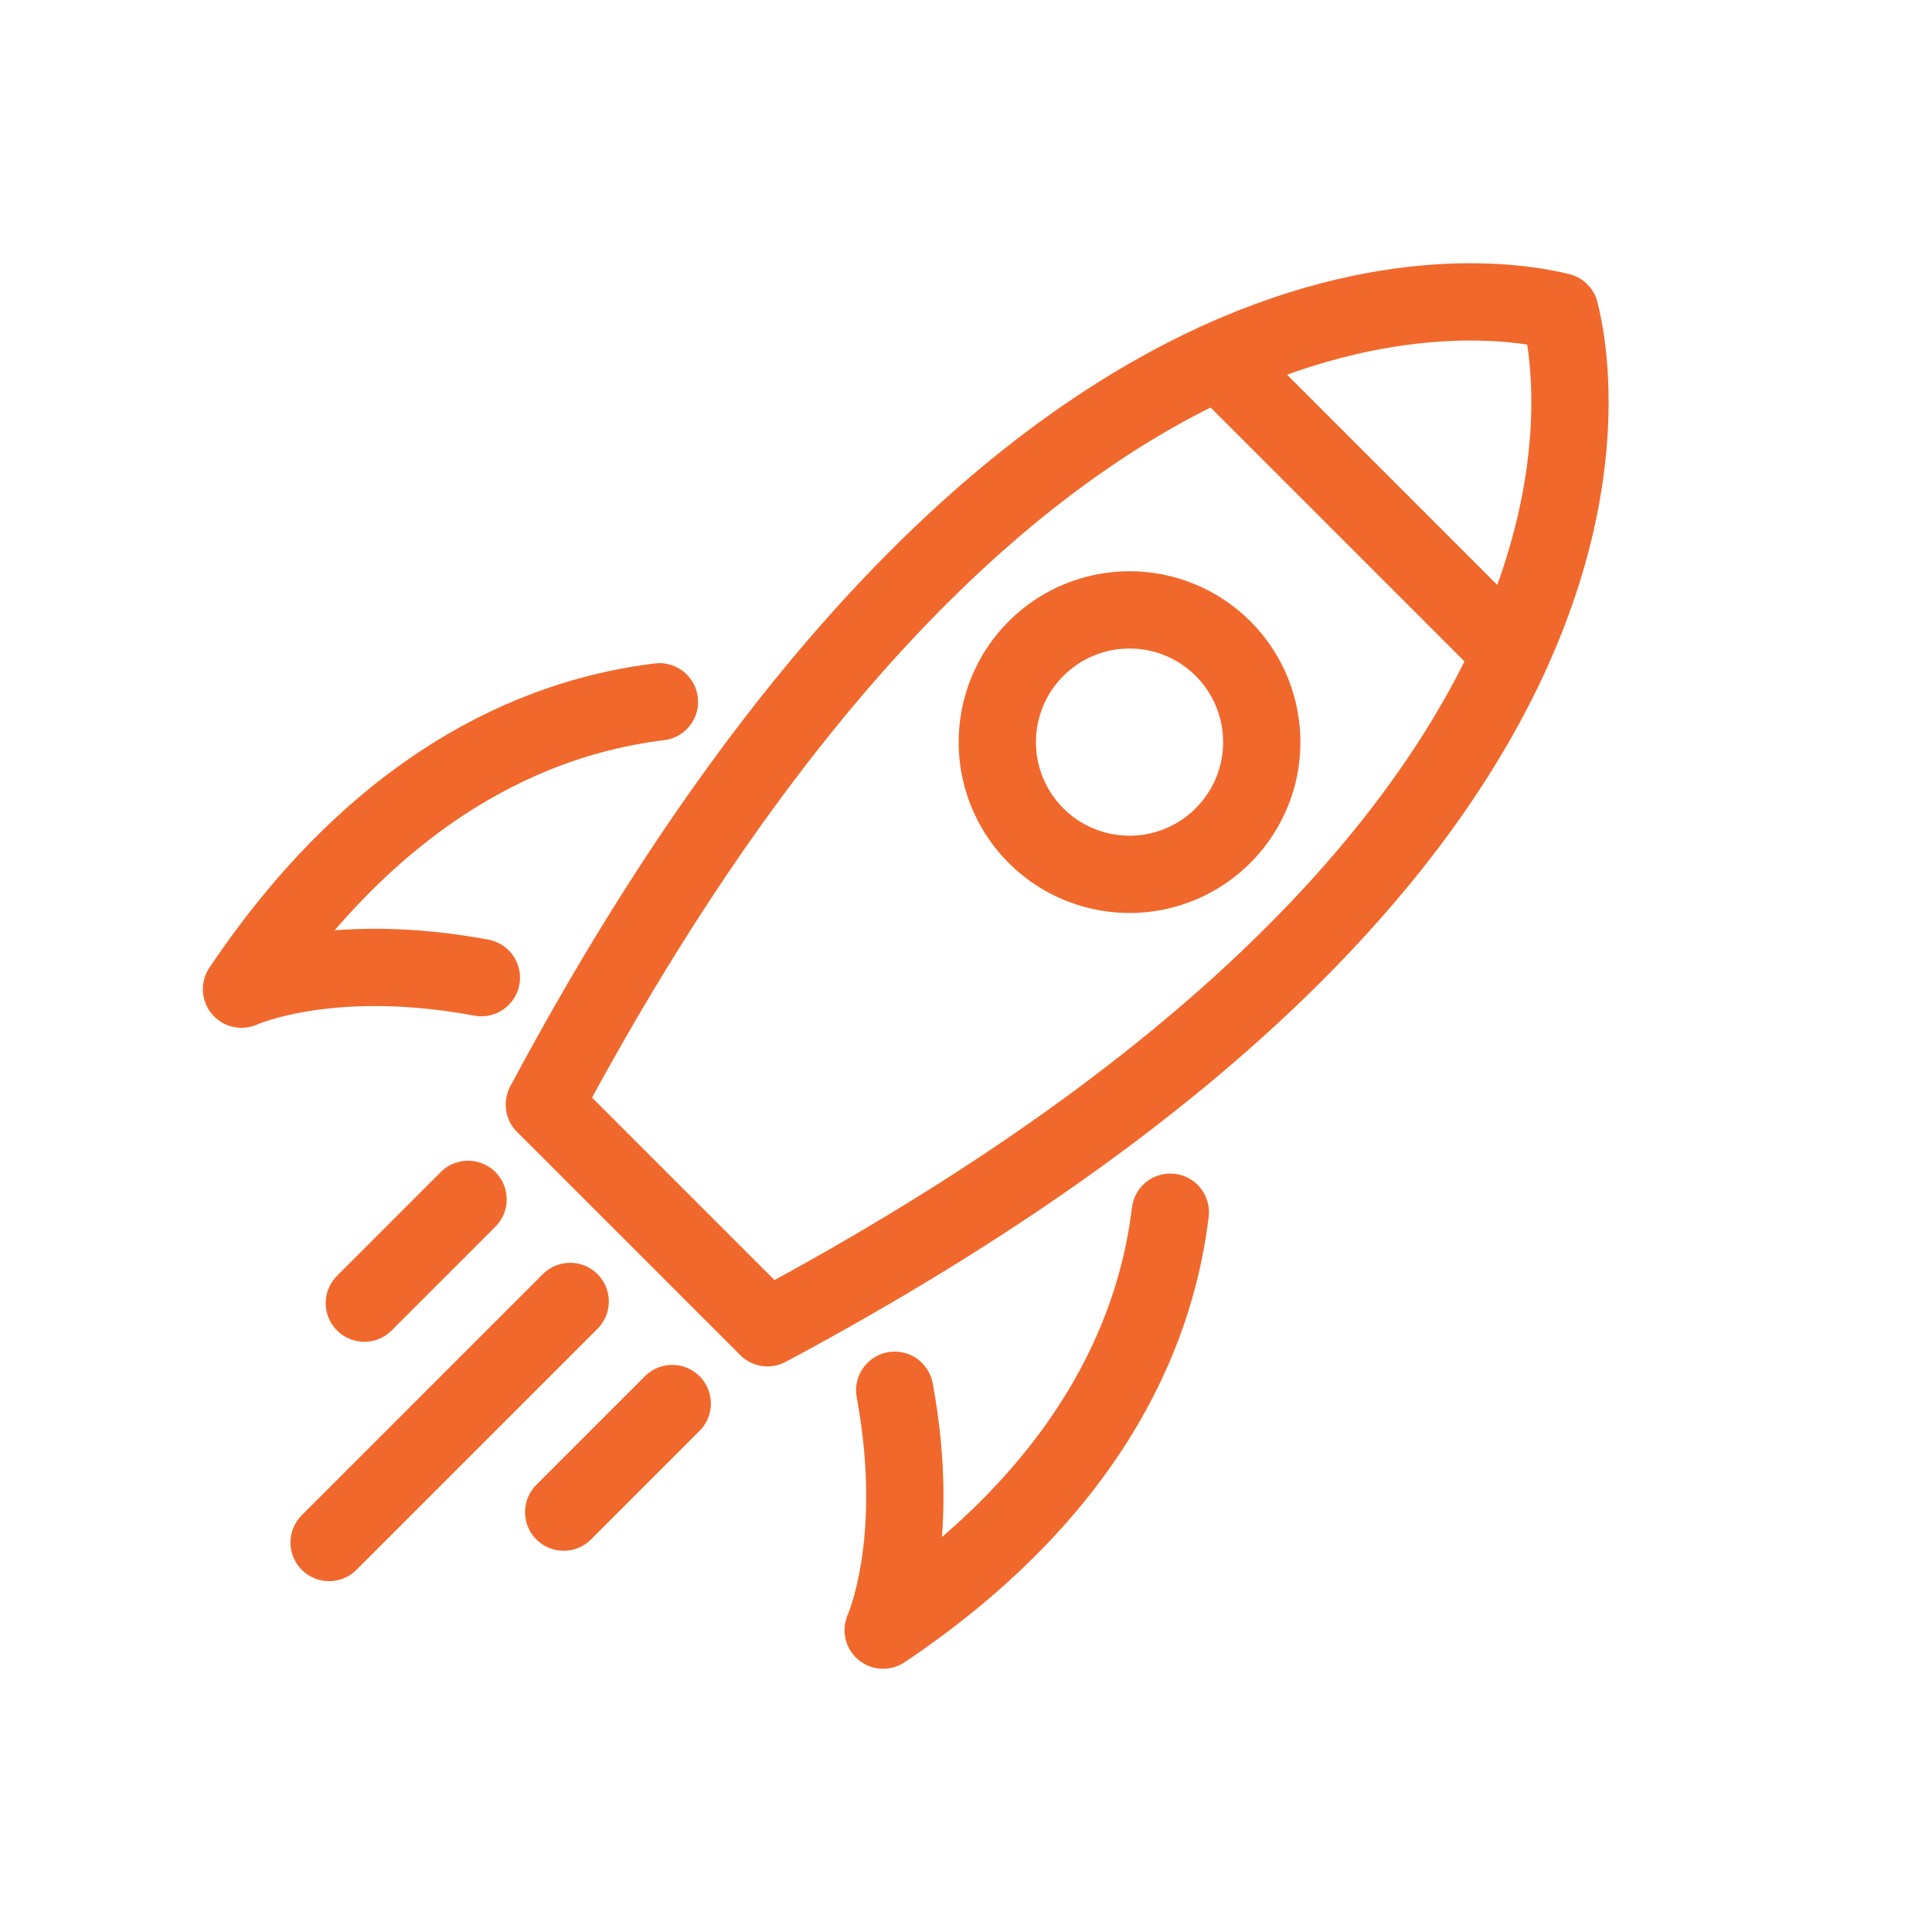 <svg width="40" height="40" viewBox="0 0 40 40" fill="none" xmlns="http://www.w3.org/2000/svg">
<g id="ic-other-rocket">
<path id="rocket" d="M9.691 24.832L7.543 26.98M11.805 26.945L6.814 31.936M13.918 29.059L11.67 31.307M25.279 7.521L31.229 13.471M13.653 14.53C11.485 14.795 8.063 15.924 5 20.48C5 20.48 6.804 19.651 9.966 20.241M24.23 25.097C23.97 27.265 22.841 30.687 18.285 33.75C18.285 33.75 19.109 31.941 18.524 28.784M23.386 12.627C23.927 12.627 24.456 12.787 24.907 13.088C25.357 13.389 25.708 13.816 25.915 14.317C26.122 14.817 26.176 15.367 26.071 15.899C25.965 16.43 25.704 16.918 25.321 17.3C24.939 17.683 24.451 17.944 23.92 18.05C23.389 18.155 22.838 18.101 22.338 17.894C21.837 17.687 21.41 17.336 21.109 16.886C20.808 16.435 20.648 15.906 20.648 15.364C20.648 14.638 20.936 13.942 21.45 13.429C21.963 12.915 22.659 12.627 23.386 12.627ZM32.298 6.452C30.75 6.067 21.072 4.523 11.27 22.869L15.891 27.49C34.297 17.643 32.678 7.95 32.298 6.452Z" stroke="#F1682C" stroke-width="1.6" stroke-linecap="round" stroke-linejoin="round"/>
</g>
</svg>
